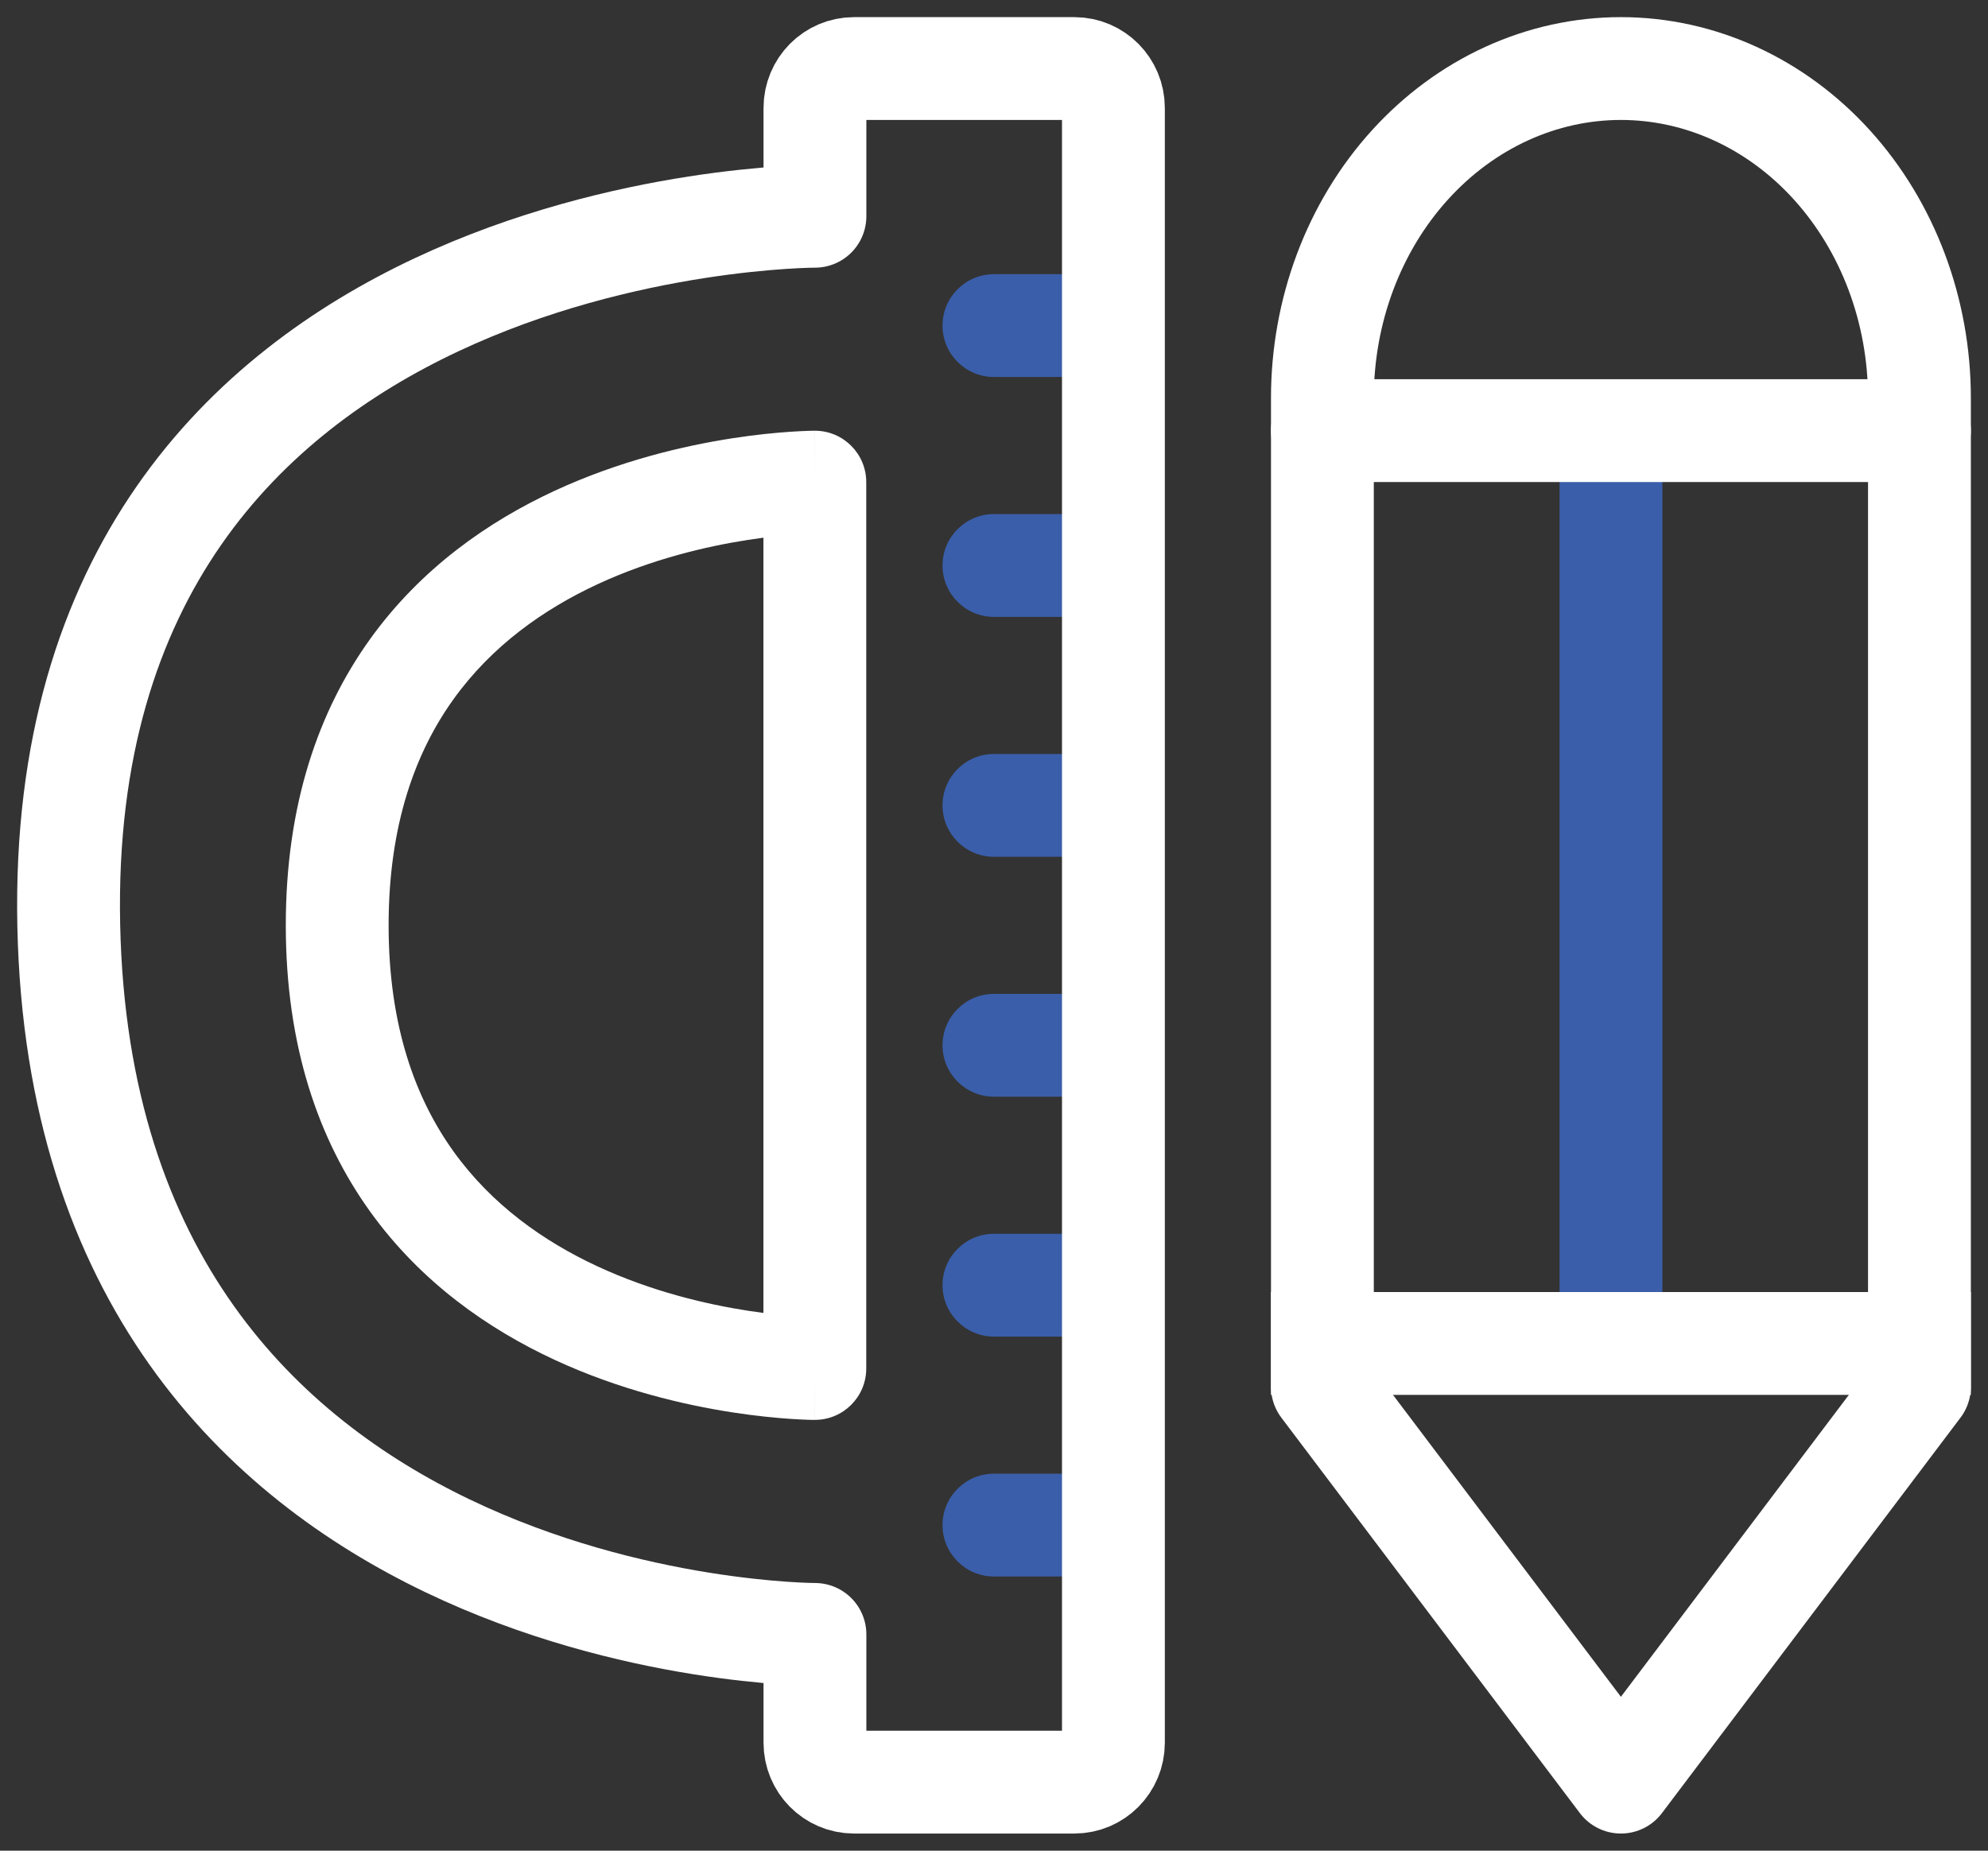 <svg width="58" height="54" viewBox="0 0 58 54" fill="none" xmlns="http://www.w3.org/2000/svg">
<rect x="0" y="0" width="58" height="54" fill="#333333" stroke="none"/>
<path d="M28.998 8C28.17 8 27.498 8.672 27.498 9.5C27.498 10.328 28.17 11 28.998 11V8ZM28.998 11H32.482V8H28.998V11Z" fill="#3A5EA9"/>
<path d="M28.998 15C28.17 15 27.498 15.672 27.498 16.5C27.498 17.328 28.17 18 28.998 18V15ZM28.998 18H32.482V15H28.998V18Z" fill="#3A5EA9"/>
<path d="M28.998 22C28.17 22 27.498 22.672 27.498 23.5C27.498 24.328 28.17 25 28.998 25V22ZM28.998 25H32.482V22H28.998V25Z" fill="#3A5EA9"/>
<path d="M28.998 29C28.17 29 27.498 29.672 27.498 30.5C27.498 31.328 28.17 32 28.998 32V29ZM28.998 32H32.482V29H28.998V32Z" fill="#3A5EA9"/>
<path d="M28.998 36C28.17 36 27.498 36.672 27.498 37.5C27.498 38.328 28.17 39 28.998 39V36ZM28.998 39H32.482V36H28.998V39Z" fill="#3A5EA9"/>
<path d="M28.998 43C28.17 43 27.498 43.672 27.498 44.5C27.498 45.328 28.17 46 28.998 46V43ZM28.998 46H32.482V43H28.998V46Z" fill="#3A5EA9"/>
<path d="M56 11.615C56 9.065 55.082 6.62 53.449 4.816C51.816 3.013 49.6 2 47.29 2C44.98 2 42.765 3.013 41.132 4.816C39.498 6.62 38.581 9.065 38.581 11.615V40.462L47.29 52L56 40.462V11.615Z" stroke="white" stroke-width="3" stroke-linecap="round" stroke-linejoin="round"/>
<path d="M31.345 2H24.915C24.286 2 23.776 2.515 23.776 3.149V6.31C23.776 6.31 1.571 6.31 2.006 27C2.442 47.69 23.776 47.69 23.776 47.69V50.851C23.776 51.485 24.286 52 24.915 52H31.345C31.974 52 32.484 51.485 32.484 50.851V3.149C32.484 2.515 31.974 2 31.345 2Z" stroke="white" stroke-width="3" stroke-linecap="round" stroke-linejoin="round"/>
<path d="M23.773 14.068H25.273C25.273 13.24 24.602 12.568 23.773 12.568L23.773 14.068ZM23.773 39.93L23.773 41.43C24.602 41.43 25.273 40.759 25.273 39.93H23.773ZM22.273 14.068V39.93H25.273V14.068H22.273ZM23.773 39.93C23.773 38.43 23.774 38.43 23.775 38.43C23.775 38.43 23.775 38.43 23.776 38.43C23.776 38.43 23.776 38.43 23.776 38.43C23.776 38.43 23.776 38.43 23.774 38.43C23.771 38.43 23.765 38.43 23.756 38.43C23.737 38.43 23.706 38.429 23.663 38.428C23.578 38.425 23.445 38.42 23.274 38.408C22.93 38.386 22.429 38.339 21.825 38.246C20.61 38.058 19.013 37.685 17.437 36.953C15.864 36.224 14.352 35.157 13.233 33.6C12.126 32.058 11.338 29.946 11.338 26.999H8.338C8.338 30.519 9.292 33.255 10.797 35.35C12.291 37.43 14.264 38.788 16.174 39.675C18.082 40.56 19.97 40.995 21.367 41.211C22.069 41.319 22.657 41.374 23.075 41.402C23.285 41.416 23.452 41.423 23.57 41.427C23.63 41.428 23.677 41.429 23.711 41.43C23.728 41.43 23.742 41.43 23.752 41.43C23.758 41.43 23.762 41.43 23.765 41.43C23.767 41.43 23.769 41.43 23.77 41.43C23.771 41.43 23.771 41.43 23.772 41.43C23.773 41.43 23.773 41.43 23.773 39.93ZM11.338 26.999C11.338 24.053 12.126 21.941 13.233 20.399C14.352 18.842 15.864 17.775 17.437 17.045C19.013 16.314 20.61 15.941 21.825 15.753C22.429 15.659 22.93 15.613 23.274 15.59C23.445 15.579 23.578 15.573 23.663 15.571C23.706 15.569 23.737 15.569 23.756 15.569C23.765 15.568 23.771 15.568 23.774 15.568C23.776 15.568 23.776 15.568 23.776 15.568C23.776 15.568 23.776 15.568 23.776 15.568C23.775 15.568 23.775 15.568 23.775 15.568C23.774 15.568 23.773 15.568 23.773 14.068C23.773 12.568 23.773 12.568 23.772 12.568C23.771 12.568 23.771 12.568 23.77 12.568C23.769 12.568 23.767 12.568 23.765 12.568C23.762 12.568 23.758 12.568 23.752 12.568C23.742 12.569 23.728 12.569 23.711 12.569C23.677 12.569 23.63 12.57 23.57 12.572C23.452 12.576 23.285 12.583 23.075 12.597C22.657 12.625 22.069 12.679 21.367 12.788C19.97 13.004 18.082 13.439 16.174 14.324C14.264 15.21 12.291 16.569 10.797 18.648C9.292 20.743 8.338 23.48 8.338 26.999H11.338Z" fill="white"/>
<path d="M47 13V39" stroke="#3A5EA9" stroke-width="3" stroke-linecap="square" stroke-linejoin="round"/>
<path d="M38.581 12.565H56" stroke="white" stroke-width="3" stroke-linecap="round" stroke-linejoin="round"/>
<path d="M38.581 39.2H56" stroke="white" stroke-width="3" stroke-linecap="square" stroke-linejoin="round"/>
</svg>

